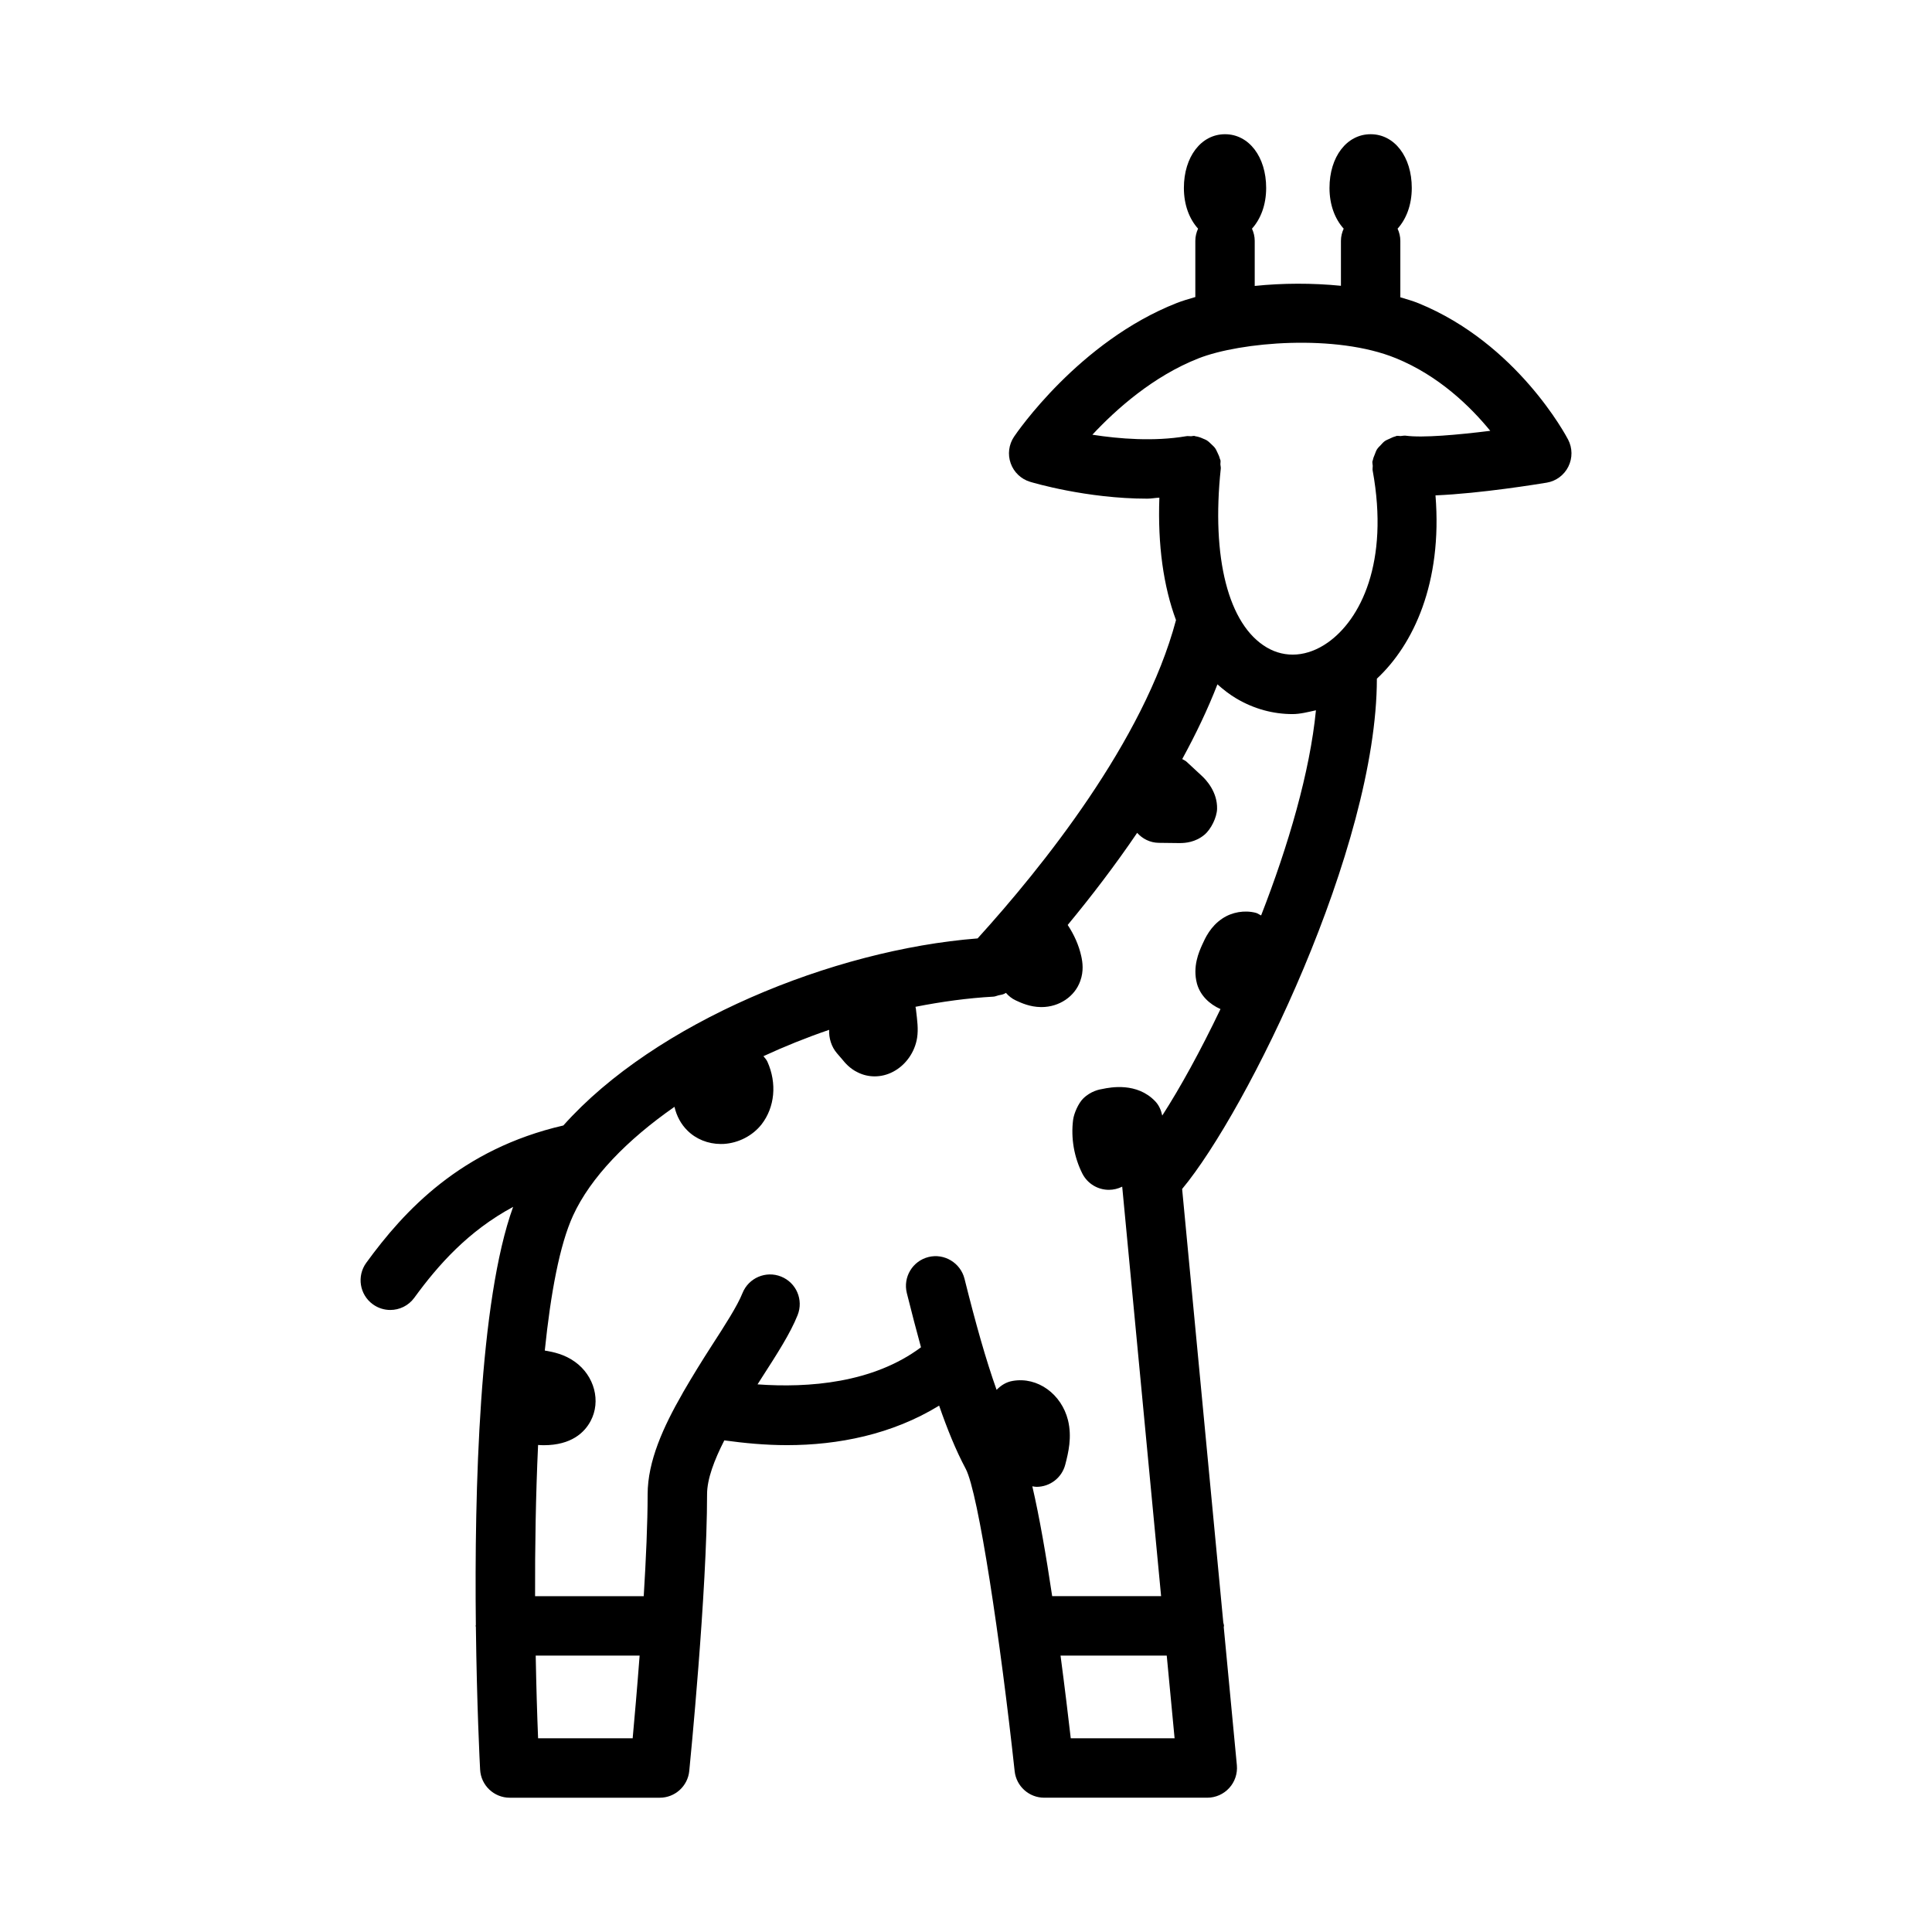 <?xml version="1.0" encoding="UTF-8"?>
<!-- Uploaded to: ICON Repo, www.svgrepo.com, Generator: ICON Repo Mixer Tools -->
<svg fill="#000000" width="800px" height="800px" version="1.1" viewBox="144 144 512 512" xmlns="http://www.w3.org/2000/svg">
 <path d="m559.63 267.65c1.121-2.246 1.105-4.906-0.062-7.148-0.539-1.031-13.516-25.477-39.668-36.148-1.504-0.613-3.172-1.074-4.797-1.57v-14.957c0-1.16-0.277-2.238-0.727-3.227 2.289-2.547 3.758-6.262 3.758-10.793 0-8.258-4.582-14.238-10.902-14.238-6.32 0-10.902 5.981-10.902 14.238 0 4.531 1.465 8.246 3.758 10.793-0.449 0.988-0.727 2.07-0.727 3.227v11.91c-7.621-0.758-15.48-0.723-22.848 0.039v-11.949c0-1.16-0.277-2.238-0.727-3.227 2.289-2.547 3.758-6.262 3.758-10.793 0-8.258-4.582-14.238-10.902-14.238-6.32-0.004-10.902 5.981-10.902 14.234 0 4.531 1.465 8.246 3.758 10.793-0.449 0.988-0.727 2.07-0.727 3.227v14.898c-1.715 0.496-3.43 0.996-4.922 1.582-25.891 10.18-42.434 34.41-43.129 35.441-1.383 2.074-1.723 4.688-0.875 7.043 0.832 2.352 2.738 4.168 5.121 4.891 0.754 0.23 14.992 4.473 31.074 4.473 1.055 0 2.137-0.223 3.203-0.262-0.461 12.57 1.086 23.504 4.406 32.441-8.504 32.023-35.59 65.645-52.578 84.359-38.402 3.004-85.473 22.305-109.78 49.574-27.137 6.262-42.199 22.598-52.23 36.391-2.551 3.504-1.785 8.441 1.738 10.992 1.398 1.016 3.012 1.508 4.629 1.508 2.43 0 4.828-1.121 6.367-3.242 6.312-8.668 14.309-17.699 26.188-24.078-9.016 24.832-10.281 75.309-9.879 110.76-0.004 0.098-0.055 0.18-0.055 0.277 0 0.113 0.059 0.207 0.062 0.32 0.246 20.645 1.027 36.066 1.121 37.766 0.215 4.184 3.676 7.457 7.856 7.457h39.746c4.043 0 7.426-3.059 7.824-7.09 0.199-1.938 4.719-47.695 4.719-73.324 0-4.066 1.914-9.078 4.57-14.285 5.25 0.715 10.773 1.262 16.613 1.262 13.52 0 27.848-2.816 40.316-10.473 2.144 6.18 4.394 11.766 7.039 16.73 3.367 6.305 9.242 45.711 12.977 80.148 0.43 3.996 3.812 7.027 7.824 7.027h43.219c2.215 0 4.336-0.938 5.828-2.582 1.492-1.629 2.215-3.828 2.016-6.027l-3.477-36.613c0.004-0.113 0.062-0.203 0.062-0.316 0-0.312-0.141-0.578-0.18-0.883l-10.91-114.9c17.156-20.578 51.59-90.469 51.609-135.23 9.664-9.008 17.402-25.359 15.535-48.578 12.133-0.512 27.305-3.019 29.477-3.371 2.473-0.41 4.609-1.996 5.734-4.254zm-273.03 337.02c-0.258-6.223-0.48-13.727-0.633-21.926h27.539c-0.664 8.738-1.355 16.602-1.844 21.926zm58.152-93.793c0.352-0.543 0.715-1.137 1.059-1.668 4.09-6.352 7.641-11.855 9.562-16.684 1.613-4.043-0.34-8.609-4.383-10.223-4.027-1.613-8.609 0.355-10.223 4.383-1.367 3.43-4.688 8.562-8.195 13.992-2.504 3.883-5.019 7.953-7.414 12.078-0.121 0.172-0.195 0.363-0.301 0.547-5.07 8.812-9.227 17.953-9.227 26.707 0 7.621-0.438 17.266-1.035 27l-28.793-0.008c-0.039-12.914 0.176-26.711 0.797-40.07 0.5 0.031 1 0.066 1.473 0.066 7.394 0 10.855-3.414 12.438-6.394 2.812-5.242 1.031-12.008-4.152-15.715-2.742-1.969-5.621-2.586-7.984-2.981 1.555-15.141 3.938-28.012 7.492-35.766 4.652-10.133 14.328-20.074 26.879-28.82 0.559 2.445 1.746 4.629 3.394 6.25 2.289 2.305 5.504 3.598 8.887 3.598 0.246 0 0.508 0 0.77-0.016 3.906-0.23 7.656-2.168 10.023-5.18 3.519-4.535 4.121-10.887 1.555-16.605-0.262-0.582-0.688-0.996-1.055-1.469 5.598-2.59 11.43-4.941 17.414-6.984-0.098 2.191 0.586 4.461 2.031 6.164l1.508 1.754c0.57 0.707 1.922 2.367 4.059 3.367 1.414 0.707 2.938 1.047 4.457 1.047 1.66 0 3.32-0.398 4.875-1.215 3.367-1.754 5.812-5.211 6.394-9.086 0.324-2.289 0.047-4.336-0.309-7.348 0.008-0.277-0.117-0.516-0.137-0.785 6.918-1.359 13.852-2.32 20.66-2.691 0.48-0.027 0.887-0.238 1.34-0.348 0.508-0.117 1.02-0.168 1.5-0.387 0.168-0.078 0.312-0.18 0.473-0.266 0.715 0.824 1.582 1.531 2.637 2.012 1.383 0.645 3.723 1.723 6.641 1.754h0.137c4.703 0 8.84-2.797 10.285-6.918 0.953-2.613 0.613-4.965 0.277-6.504-0.637-2.961-1.926-5.789-3.609-8.34 6.262-7.57 12.523-15.75 18.406-24.41 1.41 1.57 3.406 2.606 5.684 2.644l5.164 0.062h0.508c1.352 0 4.074-0.184 6.473-2.199 1.754-1.461 3.289-4.598 3.352-6.871 0.109-4.43-2.828-7.625-4.059-8.75l-4.027-3.734c-0.344-0.32-0.77-0.461-1.148-0.707 3.555-6.512 6.738-13.121 9.328-19.801 1.574 1.406 3.231 2.695 5.031 3.762 4.66 2.754 9.73 4.121 14.867 4.121 2.074 0 4.141-0.559 6.207-1.004-1.582 16.266-7.269 35.742-14.527 54.363-0.48-0.207-0.883-0.555-1.395-0.688-2.969-0.77-6.32-0.215-8.902 1.523-3.152 2.106-4.519 5.152-5.336 6.965-0.832 1.859-2.582 5.75-1.367 10.285 0.863 3.109 3.285 5.43 6.231 6.731-5.312 11.102-10.684 20.855-15.434 28.223-0.301-1.387-0.836-2.727-1.898-3.82-4.812-5.012-11.746-3.691-13.898-3.242-0.785 0.121-3.152 0.539-5.195 2.582-1.23 1.23-2.398 3.859-2.629 5.582-0.629 4.844 0.246 9.902 2.445 14.27 1.398 2.738 4.168 4.305 7.027 4.305 1.188 0 2.402-0.277 3.535-0.84l10.309 108.52h-28.867c-1.598-10.707-3.391-21.094-5.262-29.109 0.375 0.055 0.754 0.141 1.117 0.141 3.519 0 6.719-2.367 7.625-5.934 0.785-3.043 1.828-7.195 0.707-11.746-1.723-6.887-8.027-11.547-14.637-10.395-1.734 0.281-3.144 1.203-4.281 2.371-2.856-8.031-5.512-17.477-8.508-29.465-1.078-4.227-5.398-6.781-9.547-5.734-4.227 1.062-6.781 5.336-5.734 9.547 1.297 5.172 2.531 9.941 3.754 14.371-12.699 9.5-29.828 10.805-43.316 9.828zm83.008 93.793c-0.645-5.625-1.586-13.438-2.707-21.926h28.145l2.082 21.926zm88.758-345.21c-0.469-0.059-0.902 0.074-1.359 0.098-0.355 0.008-0.695-0.094-1.055-0.035-0.125 0.023-0.219 0.109-0.344 0.137-0.535 0.125-1 0.367-1.492 0.598-0.445 0.207-0.902 0.371-1.297 0.652-0.406 0.289-0.711 0.668-1.055 1.031-0.352 0.371-0.723 0.703-0.996 1.133-0.258 0.402-0.395 0.859-0.574 1.312-0.207 0.508-0.426 0.988-0.523 1.539-0.023 0.125-0.102 0.223-0.117 0.348-0.055 0.414 0.074 0.793 0.086 1.195 0.008 0.41-0.102 0.801-0.023 1.219 4.457 24.398-3.258 39.574-11.945 45.633-5.32 3.723-11.176 4.184-16.145 1.246-10.148-5.996-14.684-23.707-12.16-47.387 0.043-0.387-0.09-0.738-0.105-1.117-0.012-0.359 0.09-0.703 0.027-1.066-0.027-0.156-0.129-0.27-0.164-0.422-0.133-0.57-0.367-1.066-0.617-1.586-0.207-0.43-0.383-0.859-0.656-1.242-0.266-0.367-0.598-0.652-0.926-0.969-0.43-0.422-0.844-0.824-1.355-1.137-0.266-0.16-0.555-0.246-0.84-0.375-0.668-0.309-1.336-0.551-2.07-0.652-0.102-0.016-0.184-0.078-0.289-0.09-0.297-0.035-0.582 0.082-0.879 0.086-0.438 0.012-0.859-0.102-1.305-0.008-8.52 1.445-17.773 0.707-24.848-0.398 6.305-6.766 16.129-15.512 28.121-20.234 11.117-4.367 36.422-6.551 52.336-0.031 11.316 4.613 19.695 12.762 24.984 19.234-8.637 1.074-17.926 1.902-22.414 1.289z"/>
</svg>